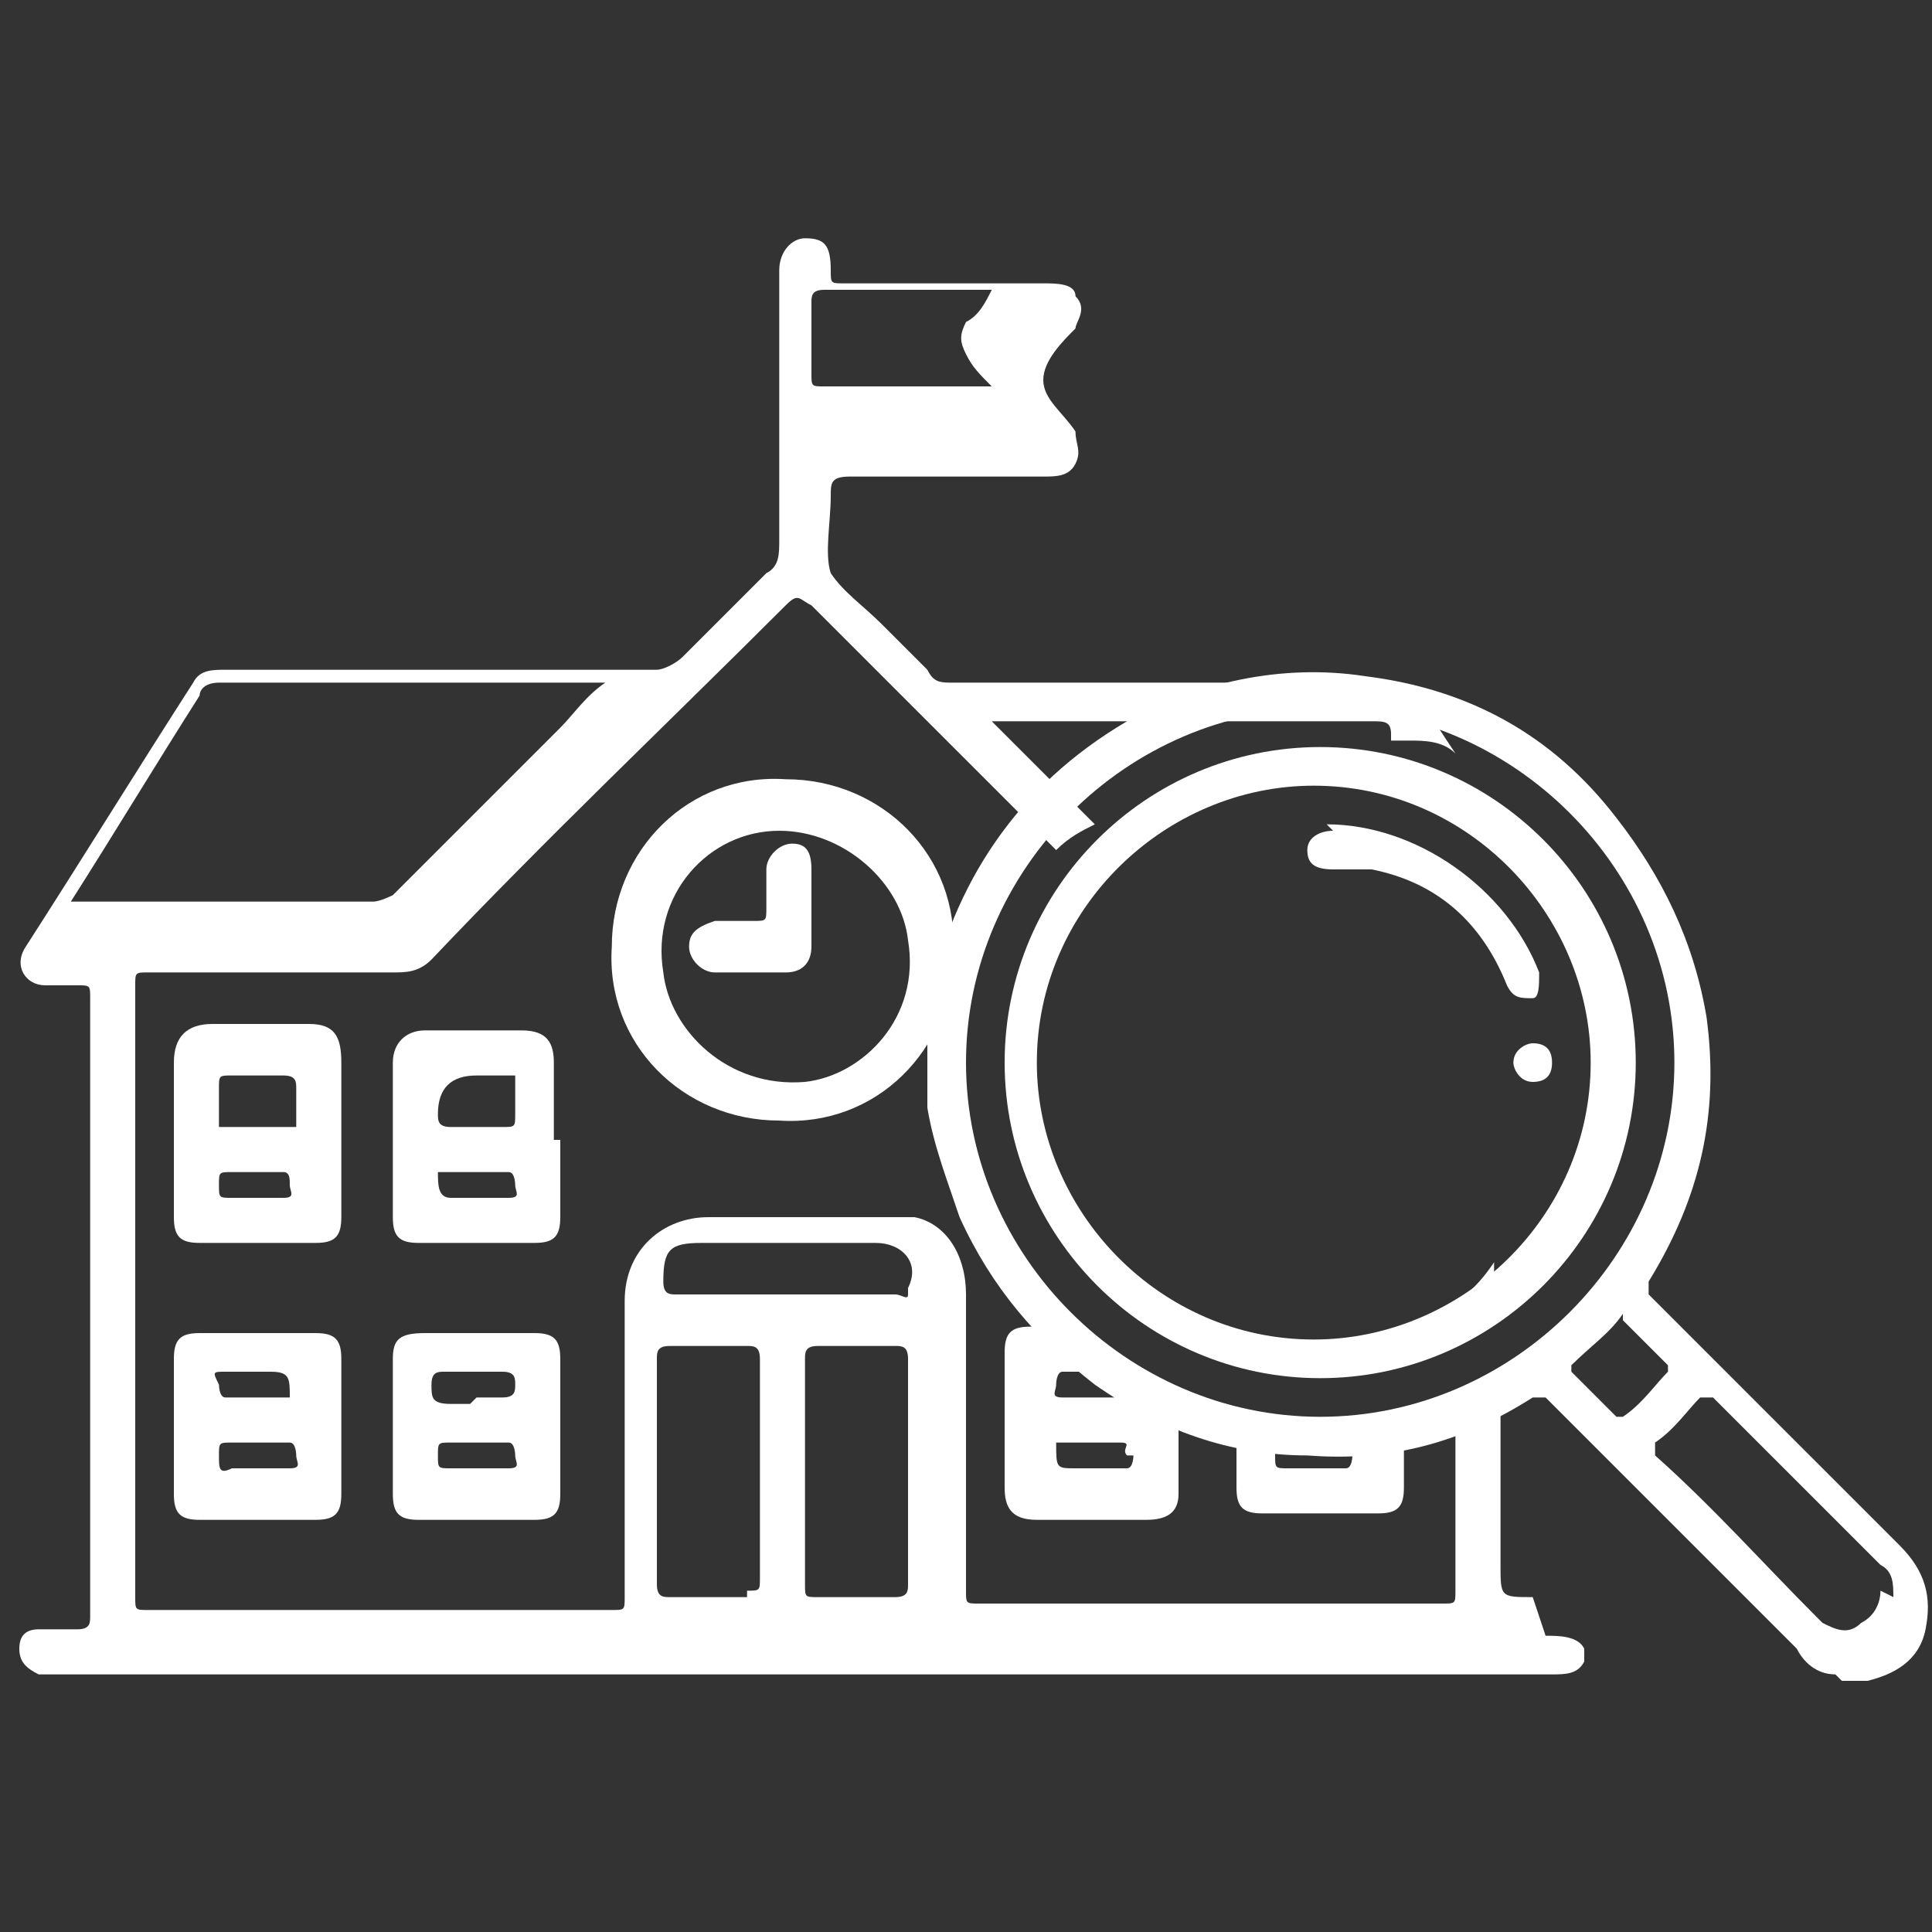 <?xml version="1.0" encoding="UTF-8"?>
<svg id="Calque_1" data-name="Calque 1" xmlns="http://www.w3.org/2000/svg" version="1.1" viewBox="0 0 30 30">
  <rect x="0" y="0" width="30" height="30" fill="#333333" stroke="none"/>
  <defs>
    <style>
      .cls-1 {
        fill: #fff;
        stroke-width: 0px;
      }
    </style>
  </defs>
  <g>
    <path class="cls-1" d="M23.8,24.8c-.5,0-.5,0-.5-.5,0-.9,0-1.8,0-2.7-.2.1-.5.3-.7.4,0,.9,0,1.8,0,2.7,0,.2,0,.2-.2.2-2.4,0-4.8,0-7.2,0-.2,0-.2,0-.2-.2,0-1.5,0-3.1,0-4.6,0-.6-.3-1.1-.8-1.2-.1,0-.3,0-.4,0-.9,0-1.9,0-2.8,0-.7,0-1.3.5-1.3,1.3,0,1.5,0,3.1,0,4.6,0,.2,0,.2-.2.2-2.4,0-4.8,0-7.2,0-.2,0-.2,0-.2-.2,0-1.6,0-3.2,0-4.8s0-3.2,0-4.7c0-.2,0-.2.2-.2,1.3,0,2.5,0,3.8,0,.2,0,.4,0,.6-.2,1.8-1.9,3.7-3.7,5.5-5.5.2-.2.2-.1.4,0,1.3,1.3,2.5,2.5,3.8,3.8.2-.2.4-.3.6-.4-.5-.5-1.1-1.1-1.6-1.6,0,0,0,0,0,0,0,0,.1,0,.2,0,1.9,0,3.8,0,5.7,0,.2,0,.3,0,.3.2,0,0,0,0,0,.1,0,0,.2,0,.3,0,.2,0,.5,0,.7.2-.2-.3-.4-.6-.5-.8-.2-.3-.3-.3-.6-.3-2.2,0-4.4,0-6.7,0-.2,0-.3,0-.4-.2-.2-.2-.5-.5-.7-.7-.3-.3-.6-.5-.8-.8-.1-.3,0-.8,0-1.2,0-.2,0-.3.3-.3,1,0,2,0,3,0,.2,0,.4,0,.5-.2.1-.2,0-.3,0-.5-.2-.3-.5-.5-.5-.8,0-.3.3-.6.5-.8,0-.1.2-.3,0-.5,0-.2-.3-.2-.5-.2-1,0-2.1,0-3.1,0-.2,0-.2,0-.2-.2,0-.4-.1-.5-.4-.5-.2,0-.4.2-.4.5,0,0,0,0,0,0,0,1.4,0,2.8,0,4.2,0,.2,0,.4-.2.5-.4.4-.9.9-1.3,1.3-.1.1-.3.2-.4.2-2.2,0-4.4,0-6.7,0-.2,0-.4,0-.5.2-.9,1.4-1.7,2.7-2.6,4.1-.2.3,0,.6.3.6.2,0,.4,0,.5,0,.2,0,.2,0,.2.2,0,2.3,0,4.6,0,6.9s0,1.8,0,2.7c0,.1,0,.2-.2.2-.2,0-.4,0-.6,0-.2,0-.3.1-.3.3,0,.2.1.3.3.4,0,0,.1,0,.2,0,7.8,0,15.6,0,23.3,0,.2,0,.4,0,.5-.2v-.2c-.1-.2-.4-.2-.6-.2ZM12.6,4.7c0-.1,0-.2.2-.2.9,0,1.7,0,2.6,0-.1.2-.2.4-.4.5-.1.2-.1.3,0,.5.1.2.2.3.4.5h-1.4c-.4,0-.8,0-1.2,0-.2,0-.2,0-.2-.2,0-.4,0-.8,0-1.2ZM1.1,14.1s0,0,0,0c0,0,0-.1,0-.1.7-1.1,1.3-2.1,2-3.2,0-.1.1-.2.3-.2,2,0,4,0,5.9,0,0,0,0,0,.1,0-.3.2-.5.5-.7.7-.9.9-1.8,1.8-2.6,2.6,0,0-.2.1-.3.1-1.6,0-3.1,0-4.7,0ZM11.6,24.8c-.4,0-.8,0-1.2,0-.1,0-.2,0-.2-.2,0-1.2,0-2.3,0-3.5,0-.1,0-.2.2-.2.4,0,.8,0,1.2,0,.1,0,.2,0,.2.2,0,.6,0,1.2,0,1.7,0,.6,0,1.2,0,1.7,0,.2,0,.2-.2.2ZM14.1,24.6c0,.1,0,.2-.2.2-.4,0-.8,0-1.2,0-.2,0-.2,0-.2-.2,0-.6,0-1.2,0-1.8,0-.6,0-1.2,0-1.7,0-.1,0-.2.2-.2.4,0,.8,0,1.2,0,.1,0,.2,0,.2.2,0,1.2,0,2.3,0,3.5ZM14.1,20.1c0,.1-.1,0-.2,0-.6,0-1.2,0-1.7,0s-1.2,0-1.7,0c-.1,0-.2,0-.2-.2,0-.5.1-.6.6-.6.9,0,1.8,0,2.7,0,.4,0,.7.3.5.7Z"/>
    <path class="cls-1" d="M23.2,19.6c-.2.3-.4.5-.7.7,0,0,0,.2,0,.3.2,0,.5-.2.7-.3,0-.2,0-.5,0-.7Z"/>
    <path class="cls-1" d="M14.8,14.8c0,1.5-1.2,2.7-2.7,2.6-1.5,0-2.7-1.2-2.6-2.7,0-1.5,1.2-2.7,2.7-2.6,1.5,0,2.7,1.2,2.6,2.7ZM12.1,12.9c-1.1,0-2,1-1.8,2.2.1.9,1,1.8,2.2,1.7.9-.1,1.8-1,1.6-2.2-.1-.9-1-1.7-2-1.7Z"/>
    <path class="cls-1" d="M8.7,17.7c0,.4,0,.8,0,1.2,0,.3-.1.4-.4.4-.6,0-1.2,0-1.8,0-.3,0-.4-.1-.4-.4,0-.8,0-1.6,0-2.4,0-.3.2-.5.5-.5.5,0,1,0,1.5,0,.4,0,.5.2.5.5,0,.4,0,.8,0,1.2ZM7.4,16.7q-.6,0-.6.6s0,0,0,0c0,.1,0,.2.2.2.3,0,.5,0,.8,0,.2,0,.2,0,.2-.2,0-.2,0-.5,0-.6-.1,0-.4,0-.5,0ZM7.4,18.6c.2,0,.3,0,.5,0,.2,0,.1-.1.1-.2,0,0,0-.2-.1-.2-.3,0-.6,0-1,0,0,0-.1,0-.1,0,0,.2,0,.4.2.4.1,0,.2,0,.4,0Z"/>
    <path class="cls-1" d="M5.3,17.7c0,.4,0,.8,0,1.2,0,.3-.1.4-.4.4-.6,0-1.2,0-1.8,0-.3,0-.4-.1-.4-.4,0-.8,0-1.6,0-2.4,0-.4.2-.6.6-.6.5,0,1,0,1.5,0,.4,0,.5.2.5.6,0,.4,0,.8,0,1.2ZM4,17.5c.2,0,.5,0,.6,0,0-.1,0-.4,0-.6,0,0,0,0,0,0,0-.1,0-.2-.2-.2-.3,0-.6,0-.8,0-.2,0-.2,0-.2.2,0,.2,0,.4,0,.6.1,0,.4,0,.5,0ZM4,18.6c.1,0,.3,0,.4,0,.2,0,.1-.1.1-.2,0-.1,0-.2-.1-.2-.3,0-.6,0-.8,0-.2,0-.2,0-.2.2,0,.2,0,.2.2.2.1,0,.3,0,.4,0Z"/>
    <path class="cls-1" d="M8.7,22.1c0,.4,0,.7,0,1.1,0,.3-.1.4-.4.4-.6,0-1.2,0-1.8,0-.3,0-.4-.1-.4-.4,0-.7,0-1.4,0-2.1,0-.3.1-.4.5-.4.6,0,1.2,0,1.7,0,.3,0,.4.1.4.4,0,.4,0,.7,0,1.1ZM7.4,21.7c.1,0,.3,0,.4,0,.2,0,.2-.1.2-.2,0-.1,0-.2-.2-.2-.3,0-.6,0-.9,0-.1,0-.2,0-.2.2,0,.2,0,.3.3.3.1,0,.2,0,.3,0ZM7.4,22.8c.2,0,.3,0,.5,0,.2,0,.1-.1.1-.2,0,0,0-.2-.1-.2-.3,0-.6,0-.9,0-.2,0-.2,0-.2.2,0,.2,0,.2.2.2.1,0,.2,0,.4,0Z"/>
    <path class="cls-1" d="M17.6,21.5s0,0,0,0c0,.1,0,.2-.2.2-.3,0-.6,0-.9,0-.2,0-.1-.1-.1-.2,0,0,0-.2.1-.2.1,0,.3,0,.4,0,.1,0,.2,0,.4,0,0,0,0,0,0,0-.2-.2-.4-.4-.6-.7-.2,0-.4,0-.7,0-.3,0-.4.1-.4.4,0,.4,0,.7,0,1.1,0,.3,0,.7,0,1,0,.3.1.5.5.5.6,0,1.1,0,1.7,0,.3,0,.5-.1.5-.4,0-.4,0-.8,0-1.2-.3-.1-.5-.3-.7-.4ZM17.6,22.6c0,0,0,.2-.1.2-.2,0-.3,0-.5,0-.1,0-.2,0-.3,0-.3,0-.3,0-.3-.4,0,0,0,0,0,0,.3,0,.7,0,1,0,.2,0,0,.1.1.2Z"/>
    <path class="cls-1" d="M21.7,22.2c-.4,0-.7.1-1.1.1,0,0,0,0,0,0,0,0,0,0,0,0-.3,0-.6,0-.9,0-.2,0-.3,0-.5-.1,0,.3,0,.6,0,.9,0,.3.1.4.4.4.6,0,1.2,0,1.8,0,.3,0,.4-.1.4-.4,0-.3,0-.6,0-.9,0,0,0,0,0,0ZM20.9,22.8c-.2,0-.3,0-.5,0-.1,0-.2,0-.4,0-.2,0-.2,0-.2-.2,0-.2,0-.2.2-.2.3,0,.6,0,.9,0,.2,0,.1.1.1.2,0,0,0,.2-.1.2Z"/>
    <path class="cls-1" d="M21.2,21c.2,0,.4,0,.6-.1,0,0,0,0,0,0-.2,0-.5.2-.7.2,0,0,.1,0,.2,0Z"/>
    <path class="cls-1" d="M5.3,22.1c0,.4,0,.7,0,1.1,0,.3-.1.4-.4.4-.6,0-1.2,0-1.8,0-.3,0-.4-.1-.4-.4,0-.7,0-1.4,0-2.1,0-.3.1-.4.4-.4.6,0,1.2,0,1.8,0,.3,0,.4.1.4.4,0,.4,0,.7,0,1.1ZM4,21.3c-.2,0-.3,0-.5,0-.2,0-.2,0-.1.2,0,0,0,.2.1.2.3,0,.6,0,.9,0,0,0,.1,0,.1,0,0-.3,0-.4-.3-.4-.1,0-.2,0-.3,0ZM4,22.8c.2,0,.3,0,.5,0,.2,0,.1-.1.1-.2,0,0,0-.2-.1-.2-.3,0-.6,0-.9,0-.2,0-.2,0-.2.2,0,.2,0,.3.2.2.1,0,.2,0,.4,0Z"/>
    <path class="cls-1" d="M12.6,14.2c0,.2,0,.4,0,.5,0,.2-.1.4-.4.4-.4,0-.7,0-1.1,0-.2,0-.4-.2-.4-.4,0-.2.1-.3.4-.4.2,0,.4,0,.6,0,.2,0,.2,0,.2-.2,0-.2,0-.4,0-.6,0-.2.2-.4.4-.4.2,0,.3.1.3.4,0,.2,0,.4,0,.5Z"/>
  </g>
  <g>
    <path class="cls-1" d="M28.5,26s0,0,0,0c-.3,0-.5-.2-.6-.4-1.3-1.3-2.6-2.6-3.9-3.9,0,0-.1,0-.2,0-1.1.7-2.2,1-3.5.9-1.2,0-2.3-.4-3.3-1.1-.9-.7-1.6-1.5-2.1-2.6-.2-.6-.4-1.1-.5-1.7,0,0,0,0,0,0v-1.1c0-.1,0-.3,0-.5.4-1.9,1.4-3.4,3.1-4.4,1.1-.6,2.4-.9,3.7-.7,1.6.2,2.9.9,3.9,2.2.7.9,1.2,1.9,1.4,3.1.2,1.5-.1,2.8-.9,4.1,0,0,0,.1,0,.2,1.3,1.3,2.6,2.6,3.9,3.9.4.4.5.8.4,1.3-.1.5-.5.7-.9.8,0,0,0,0,0,0h-.4ZM15,16.5c0,3,2.5,5.5,5.5,5.5,3,0,5.5-2.5,5.5-5.5,0-3-2.5-5.5-5.5-5.5-3,0-5.5,2.5-5.5,5.5ZM29.4,24.8c0-.2,0-.4-.2-.5-.9-.9-1.7-1.7-2.6-2.6,0,0-.1,0-.2,0-.2.2-.4.5-.7.7,0,0,0,.1,0,.2.9.8,1.7,1.7,2.5,2.5,0,0,0,0,.1.1.2.1.4.2.6,0,.2-.1.3-.3.3-.5ZM25.2,20.4s0,0,0,0c-.2.3-.5.5-.8.8,0,0,0,0,0,.1.2.2.5.5.7.7,0,0,0,0,.1,0,.3-.2.5-.5.7-.7,0,0,0,0,0-.1-.2-.2-.5-.5-.7-.7,0,0,0,0,0,0Z"/>
    <path class="cls-1" d="M20.5,21.4c-2.7,0-4.9-2.2-4.9-4.9,0-2.7,2.2-4.9,4.9-4.9,2.7,0,4.9,2.2,4.9,4.9,0,2.7-2.2,4.9-4.9,4.9ZM24.7,16.5c0-2.3-1.9-4.3-4.3-4.3-2.3,0-4.3,1.9-4.3,4.3,0,2.3,1.9,4.3,4.3,4.3,2.3,0,4.3-1.9,4.3-4.3Z"/>
    <path class="cls-1" d="M20.6,12.8c1.4,0,2.8,1,3.3,2.3,0,.2,0,.4-.1.4-.2,0-.3,0-.4-.2-.4-1-1.1-1.6-2.1-1.8-.2,0-.4,0-.6,0-.3,0-.4-.1-.4-.3,0-.2.2-.3.4-.3,0,0,0,0,0,0Z"/>
    <path class="cls-1" d="M23.8,16.2c.2,0,.3.1.3.3,0,.2-.1.3-.3.3-.2,0-.3-.2-.3-.3,0-.2.2-.3.3-.3Z"/>
  </g>
</svg>